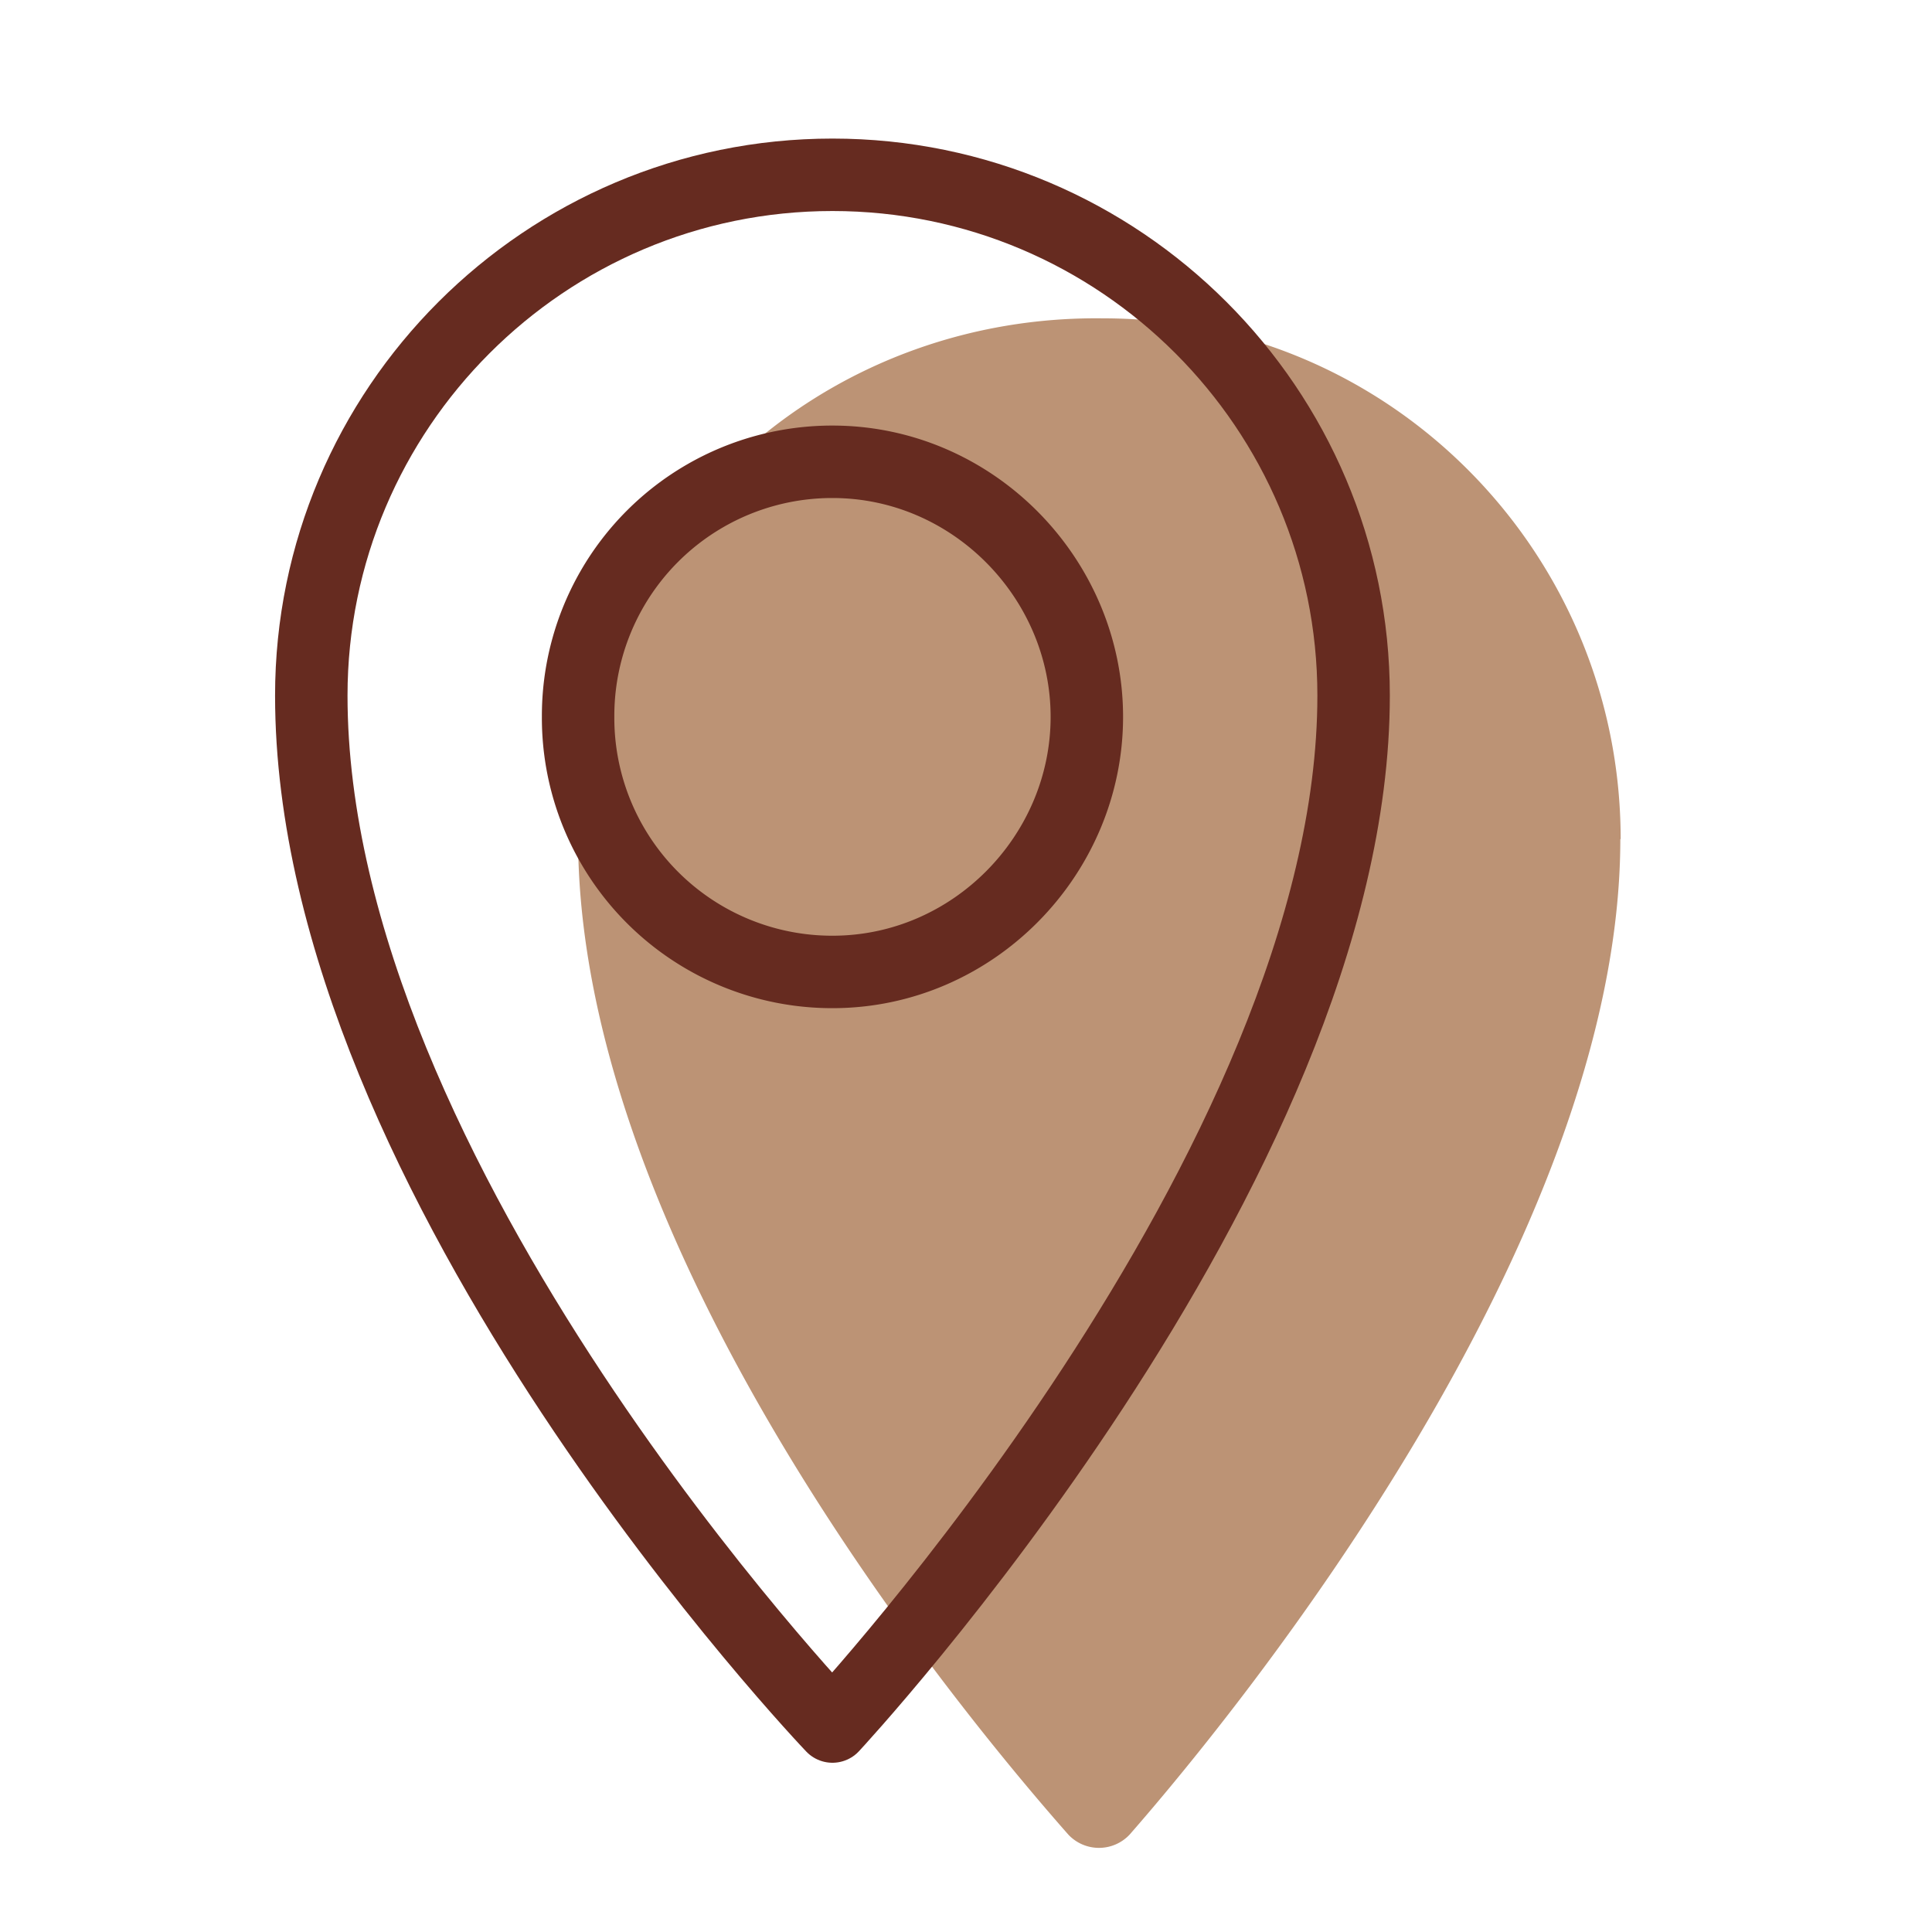 <svg xmlns="http://www.w3.org/2000/svg" fill="none" viewBox="0 0 40 40">
    <path fill="#BC9375" d="M33.547 17.373c0 8.289-7.849 17.97-10.16 20.611a.87.87 0 0 1-1.268 0c-2.457-2.787-11.105-13.276-10.064-22.151.639-5.428 5.303-9.315 10.79-9.242 5.92 0 10.709 4.84 10.709 10.782h-.007Z"/>
    <path stroke="#662B20" stroke-linecap="round" stroke-linejoin="round" stroke-width="1.5" d="M28.025 14.401c0 9.756-10.79 21.345-10.79 21.345S6.445 24.45 6.445 14.401c0-5.94 4.834-10.782 10.79-10.782 5.956 0 10.79 4.841 10.79 10.782Z"/>
    <path stroke="#662B20" stroke-linecap="round" stroke-linejoin="round" stroke-width="1.5" d="M17.235 20.123c2.912 0 5.267-2.42 5.267-5.281 0-2.86-2.355-5.281-5.267-5.281a5.26 5.26 0 0 0-5.266 5.28 5.26 5.26 0 0 0 5.266 5.282Z"/>
</svg>